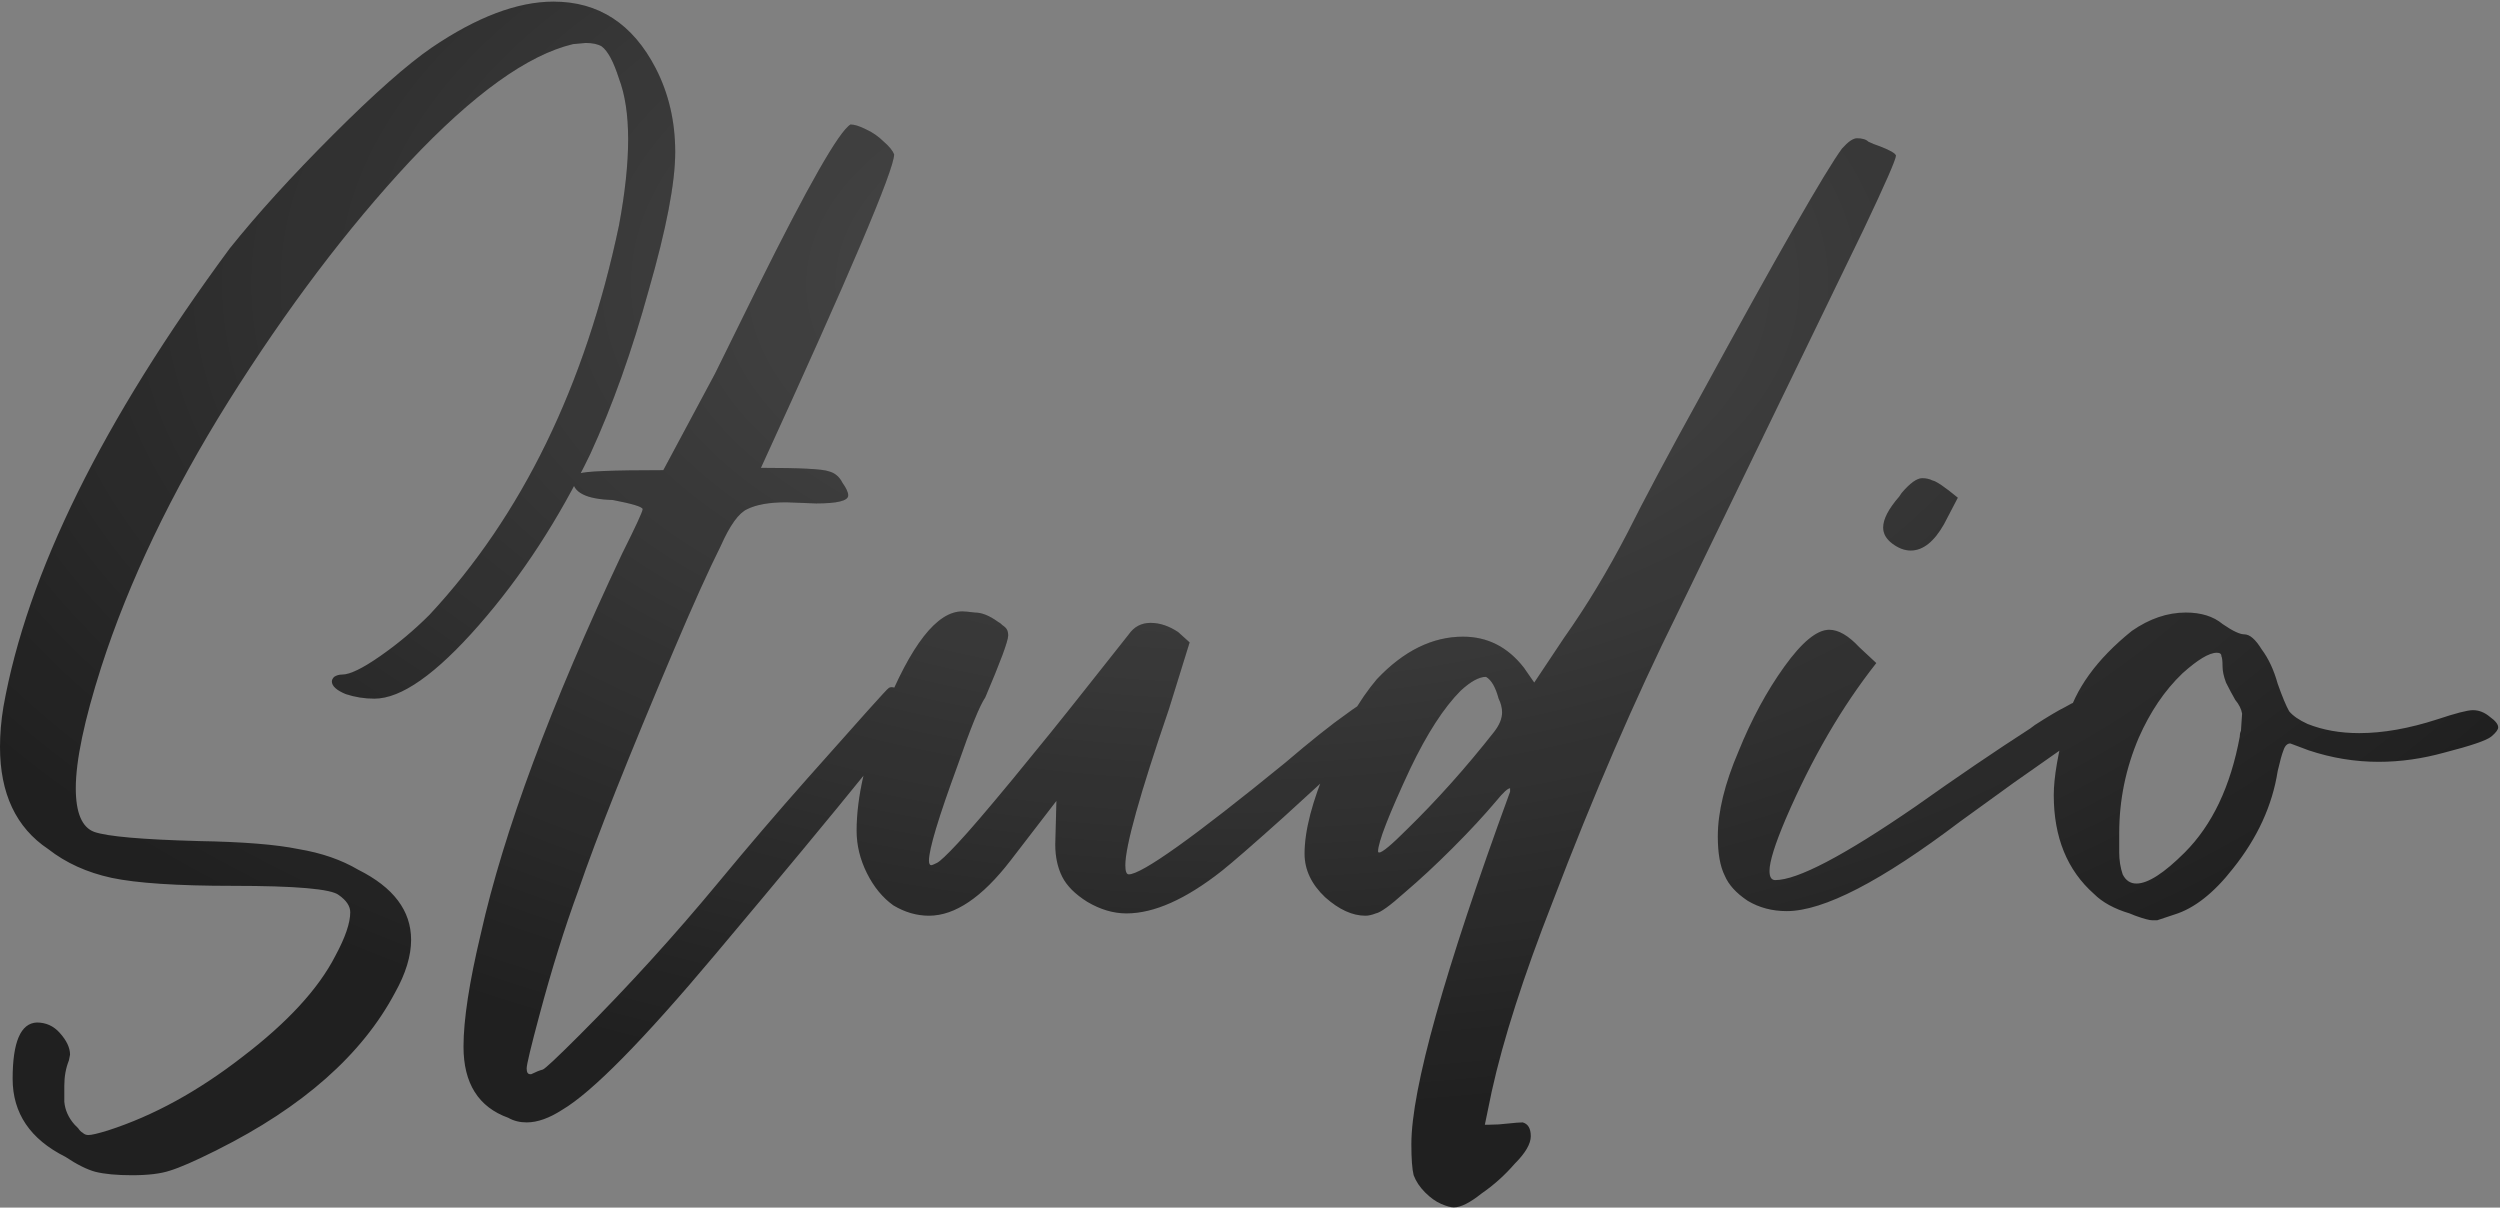 <?xml version="1.0" encoding="UTF-8"?> <svg xmlns="http://www.w3.org/2000/svg" width="1180" height="570" viewBox="0 0 1180 570" fill="none"><rect x="0" y="0" width="1180" height="570" fill="#808080" stroke="none"/> <path d="M62.332 554.709C55.105 554.709 49.324 554.167 44.987 553.083C41.013 551.999 36.315 549.65 30.895 546.037C14.273 537.726 5.962 525.44 5.962 509.179C5.962 491.835 9.756 482.982 17.345 482.62C21.681 482.62 25.294 484.247 28.185 487.499C31.437 491.112 33.063 494.545 33.063 497.797L32.521 500.507C31.076 504.121 30.353 508.095 30.353 512.431C30.353 513.877 30.353 516.406 30.353 520.02C30.714 523.995 32.34 527.608 35.231 530.86C35.593 531.221 36.135 531.763 36.857 532.486C37.58 533.57 38.303 534.293 39.025 534.654C39.748 535.377 40.651 535.738 41.735 535.738C43.181 535.738 46.252 535.016 50.95 533.57C72.269 526.705 93.408 515.142 114.366 498.881C135.685 482.62 150.32 466.721 158.269 451.183C162.967 442.511 165.315 435.646 165.315 430.587C165.315 427.696 163.509 424.986 159.895 422.457C156.282 419.566 139.66 418.12 110.03 418.12C83.651 418.12 64.5 416.856 52.576 414.326C41.013 411.797 31.076 407.28 22.765 400.776C7.588 390.658 0 374.578 0 352.536C0 346.393 0.542 340.07 1.626 333.566C12.828 270.692 48.42 198.603 108.404 117.301C121.412 101.04 137.673 83.153 157.185 63.641C176.698 44.128 192.236 30.397 203.799 22.448C225.118 7.994 244.269 0.767 261.253 0.767C282.572 0.767 298.652 11.246 309.492 32.204C315.635 44.128 318.706 57.317 318.706 71.771C318.706 86.225 314.551 107.906 306.24 136.813C298.29 165.721 289.076 191.557 278.597 214.322C263.782 245.036 246.257 271.956 226.021 295.082C205.786 318.208 189.345 329.772 176.698 329.772C172 329.772 167.483 329.049 163.147 327.603C158.811 325.797 156.643 323.809 156.643 321.641C156.643 320.919 157.004 320.196 157.727 319.473C158.811 318.75 160.076 318.389 161.521 318.389C165.135 318.389 171.097 315.498 179.408 309.717C187.719 303.935 195.488 297.431 202.715 290.204C246.437 243.229 276.248 181.981 292.148 106.46C295.038 90.922 296.484 77.372 296.484 65.809C296.484 54.246 295.038 44.67 292.148 37.082C289.618 29.132 286.908 24.073 284.017 21.905C282.211 20.821 279.681 20.279 276.429 20.279L270.467 20.821C249.147 25.88 223.492 44.309 193.5 76.107C163.87 107.906 135.324 145.666 107.862 189.389C80.761 232.75 60.706 274.666 47.698 315.137C39.748 340.07 35.773 359.04 35.773 372.049C35.773 383.612 38.664 390.477 44.446 392.646C50.588 394.814 67.029 396.259 93.769 396.982C114.727 397.343 130.446 398.608 140.925 400.776C151.765 402.583 161.16 405.835 169.11 410.532C185.731 418.843 194.042 429.864 194.042 443.595C194.042 451.183 191.513 459.494 186.454 468.528C170.916 497.797 142.912 522.549 102.441 542.784L101.357 543.326C91.962 548.024 84.916 551.095 80.219 552.541C75.882 553.986 69.92 554.709 62.332 554.709ZM248.587 529.776C245.335 529.776 242.444 529.053 239.915 527.608C225.822 522.549 218.776 511.347 218.776 494.003C218.776 481.356 221.486 463.65 226.906 440.885C237.747 392.465 259.969 332.662 293.575 261.477C300.079 248.469 303.331 241.423 303.331 240.339C303.331 239.255 298.633 237.809 289.238 236.002C276.591 235.641 270.268 232.389 270.268 226.246C270.268 225.162 271.352 224.259 273.52 223.536C275.688 222.452 288.877 221.91 313.087 221.91L337.478 176.38L357.533 135.729C381.381 87.67 396.016 62.015 401.436 58.763C403.243 58.763 405.592 59.485 408.482 60.931C411.734 62.376 414.625 64.364 417.155 66.893C419.684 69.061 421.31 71.048 422.033 72.855C422.033 80.082 401.075 129.406 359.159 220.826C377.587 220.826 388.247 221.368 391.138 222.452C394.029 223.175 396.197 224.981 397.642 227.872C399.449 230.402 400.352 232.389 400.352 233.834C400.352 236.364 395.293 237.628 385.176 237.628L371.083 237.086C363.134 237.086 356.991 238.171 352.655 240.339C348.68 242.145 344.524 247.927 340.188 257.683C334.407 269.246 326.999 285.687 317.965 307.007C296.646 357.234 281.65 394.994 272.978 420.288C266.474 437.994 260.331 457.688 254.549 479.368C250.575 494.184 248.587 502.494 248.587 504.301C248.587 506.108 249.129 507.011 250.213 507.011H250.755C252.923 505.927 254.73 505.205 256.175 504.843C257.259 504.482 263.041 499.062 273.52 488.583C296.285 465.818 318.146 441.788 339.104 416.494C352.835 399.872 366.747 383.612 380.839 367.713C406.134 339.166 418.961 324.893 419.323 324.893C419.684 324.532 420.226 324.351 420.949 324.351C421.671 324.351 422.755 324.713 424.201 325.435C426.008 325.797 427.814 326.7 429.621 328.145C431.789 329.591 432.873 331.036 432.873 332.482C432.15 336.456 400.352 375.843 337.478 450.641C303.512 491.112 279.482 515.503 265.39 523.814C259.247 527.789 253.646 529.776 248.587 529.776ZM438.467 432.213C432.685 432.213 427.085 430.587 421.664 427.335C416.606 423.721 412.45 418.662 409.198 412.158C405.946 405.654 404.32 398.969 404.32 392.104C404.32 376.204 408.656 357.414 417.328 335.734C429.975 304.297 442.261 288.578 454.185 288.578C455.269 288.578 457.257 288.759 460.148 289.12C463.4 289.12 467.013 290.566 470.988 293.456C471.711 293.818 472.433 294.36 473.156 295.082C474.24 295.805 474.963 296.528 475.324 297.25C475.685 297.973 475.866 298.876 475.866 299.961C475.866 302.49 472.253 312.246 465.026 329.229C462.496 332.843 458.16 343.503 452.017 361.209C442.984 385.78 438.467 400.776 438.467 406.196C438.467 407.641 438.828 408.364 439.551 408.364C439.912 408.364 440.816 408.003 442.261 407.28C443.706 406.557 446.959 403.486 452.017 398.066C457.438 392.284 466.11 382.167 478.034 367.713C489.959 353.259 501.341 339.166 512.181 325.435C523.383 311.343 530.249 302.671 532.778 299.419C535.307 295.805 538.74 293.998 543.076 293.998C547.412 293.998 551.749 295.444 556.085 298.334L561.505 303.213L551.749 334.65C538.018 374.759 531.152 399.33 531.152 408.364C531.152 411.255 531.694 412.7 532.778 412.7C538.921 412.7 563.492 395.175 606.492 360.124C618.778 349.645 628.534 341.877 635.761 336.818C642.988 331.398 648.408 328.687 652.022 328.687C654.913 328.687 657.081 329.772 658.526 331.94L659.068 333.024C659.068 334.108 658.345 335.553 656.9 337.36C655.816 339.166 652.564 342.599 647.144 347.658C642.085 352.717 634.677 359.582 624.921 368.255L605.95 385.599C591.858 398.246 582.102 406.738 576.681 411.074C559.698 424.444 544.702 431.129 531.694 431.129C525.551 431.129 519.408 429.322 513.265 425.709C507.484 422.095 503.509 418.12 501.341 413.784C499.173 409.448 498.089 404.389 498.089 398.608L498.631 378.011L476.95 406.196C463.58 423.541 450.753 432.213 438.467 432.213ZM650.984 402.402C652.43 402.402 656.766 398.788 663.993 391.562C678.085 377.83 691.816 362.473 705.186 345.49C707.716 342.238 708.98 339.166 708.98 336.276C708.98 334.108 708.438 331.94 707.354 329.772C705.909 324.351 703.921 320.919 701.392 319.473C698.14 319.473 694.165 321.641 689.468 325.977C681.518 333.927 673.568 346.213 665.619 362.835C655.501 384.515 650.442 397.524 650.442 401.86C650.442 402.221 650.623 402.402 650.984 402.402ZM686.216 569.885C684.77 569.885 682.783 569.343 680.253 568.259C677.724 567.175 675.195 565.369 672.665 562.839C670.136 560.31 668.329 557.6 667.245 554.709C666.522 551.818 666.161 546.94 666.161 540.074C666.161 514.058 681.699 458.591 712.774 373.675V372.049C711.69 372.049 709.522 374.036 706.27 378.011C700.489 384.877 693.623 392.284 685.674 400.234C677.724 408.183 670.136 415.23 662.909 421.372C656.043 427.515 651.526 430.767 649.358 431.129C647.552 431.852 645.926 432.213 644.48 432.213C638.337 432.213 632.014 429.322 625.51 423.541C619.005 417.398 615.753 410.532 615.753 402.944C615.753 392.104 619.367 378.192 626.594 361.209C633.821 343.864 641.589 330.314 649.9 320.557C662.547 307.187 676.098 300.503 690.552 300.503C702.115 300.503 711.69 305.381 719.279 315.137L724.157 322.183L738.249 301.045C748.728 286.229 758.665 269.788 768.06 251.721C776.01 235.822 787.573 214.141 802.749 186.679C839.245 119.83 861.468 80.985 869.418 70.145C872.308 66.893 874.657 65.267 876.464 65.267C878.993 65.267 880.8 65.809 881.884 66.893C883.329 67.616 885.136 68.338 887.304 69.061C892.002 70.868 894.531 72.313 894.892 73.397C894.892 75.204 889.834 86.767 879.716 108.086L791.909 289.12C771.674 329.952 751.98 375.482 732.829 425.709C719.098 460.759 709.522 490.57 704.102 515.142L700.85 530.86H703.018C705.909 530.86 708.8 530.679 711.69 530.318C714.943 529.957 717.291 529.776 718.737 529.776C721.266 530.499 722.531 532.667 722.531 536.28C722.531 539.894 720.001 544.23 714.943 549.289C710.245 554.709 705.006 559.406 699.224 563.381C693.804 567.717 689.468 569.885 686.216 569.885ZM843.329 430.045C836.463 430.045 830.32 428.419 824.9 425.167C819.48 421.553 815.867 417.578 814.06 413.242C811.892 408.906 810.808 402.763 810.808 394.814C810.808 383.251 814.06 369.881 820.564 354.704C826.707 339.528 833.934 326.158 842.245 314.595C850.556 303.032 857.602 297.25 863.383 297.25C867.72 297.25 872.417 299.961 877.476 305.381L885.606 312.969C869.346 333.566 855.072 358.137 842.787 386.683C837.728 398.608 835.198 406.738 835.198 411.074C835.198 413.965 836.102 415.41 837.909 415.41C848.388 415.41 870.43 403.847 904.035 380.721C923.909 366.629 941.976 354.343 958.237 343.864L960.405 342.238C966.547 338.263 971.426 335.372 975.039 333.566C978.653 331.398 981.543 330.314 983.711 330.314C984.795 330.314 986.06 330.675 987.505 331.398C989.312 332.12 990.758 333.024 991.842 334.108C992.926 335.192 993.468 336.095 993.468 336.818C993.468 338.624 987.686 343.503 976.123 351.452L950.648 369.339L925.173 387.767C887.955 415.952 860.673 430.045 843.329 430.045ZM901.867 259.851C898.976 259.851 896.085 258.767 893.194 256.599C890.304 254.431 888.858 251.902 888.858 249.011C888.858 245.036 891.388 240.158 896.446 234.376L897.531 232.75C901.505 228.053 904.757 225.704 907.287 225.704C909.094 225.704 910.72 226.065 912.165 226.788C913.972 227.149 917.947 229.86 924.089 234.918L917.585 247.385C912.888 255.696 907.648 259.851 901.867 259.851ZM1008.4 417.036C1013.82 417.036 1021.41 412.158 1031.17 402.402C1044.18 389.393 1052.85 371.146 1057.18 347.658C1057.18 346.574 1057.37 345.671 1057.73 344.948L1058.27 336.818C1057.91 334.65 1056.82 332.482 1055.02 330.314C1053.57 327.784 1052.13 325.074 1050.68 322.183C1049.6 319.292 1049.05 316.763 1049.05 314.595C1049.05 312.066 1048.87 310.44 1048.51 309.717C1048.51 308.633 1047.79 308.091 1046.34 308.091C1042.73 308.091 1037.31 311.343 1030.08 317.847C1021.77 325.797 1014.91 335.914 1009.49 348.2C1003.34 362.654 1000.27 377.65 1000.27 393.188C1000.27 395.717 1000.27 398.788 1000.27 402.402C1000.27 406.015 1000.81 409.448 1001.9 412.7C1003.34 415.591 1005.51 417.036 1008.4 417.036ZM1018.16 434.381H1015.99C1014.55 434.381 1011.84 433.658 1007.86 432.213L1005.15 431.129C997.924 428.961 992.323 425.889 988.348 421.915C975.701 410.713 969.378 395.175 969.378 375.301C969.378 366.99 971.365 355.427 975.34 340.612C979.315 325.435 989.613 311.162 1006.23 297.792C1014.55 292.011 1023.04 289.12 1031.71 289.12C1038.94 289.12 1044.72 290.927 1049.05 294.54C1053.75 297.792 1057.18 299.419 1059.35 299.419C1061.88 299.419 1064.59 301.767 1067.48 306.465C1070.73 310.801 1073.26 316.221 1075.07 322.725C1077.24 328.868 1079.05 333.204 1080.49 335.734C1082.3 337.902 1085.19 339.889 1089.16 341.696C1096.39 344.587 1104.52 346.032 1113.55 346.032C1124.76 346.032 1137.04 343.864 1150.41 339.528C1159.08 336.637 1164.68 335.192 1167.21 335.192C1170.1 335.192 1172.81 336.276 1175.34 338.444C1177.87 340.251 1179.14 341.877 1179.14 343.322C1179.14 344.406 1178.05 345.851 1175.89 347.658C1173.72 349.465 1166.31 351.994 1153.66 355.246C1143.18 358.137 1132.89 359.582 1122.77 359.582C1111.57 359.582 1100.55 357.776 1089.71 354.162L1081.03 350.91C1079.59 350.91 1078.5 351.994 1077.78 354.162C1077.06 355.969 1076.16 359.221 1075.07 363.919C1072.54 380.179 1065.5 395.536 1053.93 409.99C1044.9 421.553 1035.68 428.78 1026.29 431.671L1018.16 434.381Z" fill="#202020"></path> <path d="M62.332 554.709C55.105 554.709 49.324 554.167 44.987 553.083C41.013 551.999 36.315 549.65 30.895 546.037C14.273 537.726 5.962 525.44 5.962 509.179C5.962 491.835 9.756 482.982 17.345 482.62C21.681 482.62 25.294 484.247 28.185 487.499C31.437 491.112 33.063 494.545 33.063 497.797L32.521 500.507C31.076 504.121 30.353 508.095 30.353 512.431C30.353 513.877 30.353 516.406 30.353 520.02C30.714 523.995 32.34 527.608 35.231 530.86C35.593 531.221 36.135 531.763 36.857 532.486C37.58 533.57 38.303 534.293 39.025 534.654C39.748 535.377 40.651 535.738 41.735 535.738C43.181 535.738 46.252 535.016 50.95 533.57C72.269 526.705 93.408 515.142 114.366 498.881C135.685 482.62 150.32 466.721 158.269 451.183C162.967 442.511 165.315 435.646 165.315 430.587C165.315 427.696 163.509 424.986 159.895 422.457C156.282 419.566 139.66 418.12 110.03 418.12C83.651 418.12 64.5 416.856 52.576 414.326C41.013 411.797 31.076 407.28 22.765 400.776C7.588 390.658 0 374.578 0 352.536C0 346.393 0.542 340.07 1.626 333.566C12.828 270.692 48.42 198.603 108.404 117.301C121.412 101.04 137.673 83.153 157.185 63.641C176.698 44.128 192.236 30.397 203.799 22.448C225.118 7.994 244.269 0.767 261.253 0.767C282.572 0.767 298.652 11.246 309.492 32.204C315.635 44.128 318.706 57.317 318.706 71.771C318.706 86.225 314.551 107.906 306.24 136.813C298.29 165.721 289.076 191.557 278.597 214.322C263.782 245.036 246.257 271.956 226.021 295.082C205.786 318.208 189.345 329.772 176.698 329.772C172 329.772 167.483 329.049 163.147 327.603C158.811 325.797 156.643 323.809 156.643 321.641C156.643 320.919 157.004 320.196 157.727 319.473C158.811 318.75 160.076 318.389 161.521 318.389C165.135 318.389 171.097 315.498 179.408 309.717C187.719 303.935 195.488 297.431 202.715 290.204C246.437 243.229 276.248 181.981 292.148 106.46C295.038 90.922 296.484 77.372 296.484 65.809C296.484 54.246 295.038 44.67 292.148 37.082C289.618 29.132 286.908 24.073 284.017 21.905C282.211 20.821 279.681 20.279 276.429 20.279L270.467 20.821C249.147 25.88 223.492 44.309 193.5 76.107C163.87 107.906 135.324 145.666 107.862 189.389C80.761 232.75 60.706 274.666 47.698 315.137C39.748 340.07 35.773 359.04 35.773 372.049C35.773 383.612 38.664 390.477 44.446 392.646C50.588 394.814 67.029 396.259 93.769 396.982C114.727 397.343 130.446 398.608 140.925 400.776C151.765 402.583 161.16 405.835 169.11 410.532C185.731 418.843 194.042 429.864 194.042 443.595C194.042 451.183 191.513 459.494 186.454 468.528C170.916 497.797 142.912 522.549 102.441 542.784L101.357 543.326C91.962 548.024 84.916 551.095 80.219 552.541C75.882 553.986 69.92 554.709 62.332 554.709ZM248.587 529.776C245.335 529.776 242.444 529.053 239.915 527.608C225.822 522.549 218.776 511.347 218.776 494.003C218.776 481.356 221.486 463.65 226.906 440.885C237.747 392.465 259.969 332.662 293.575 261.477C300.079 248.469 303.331 241.423 303.331 240.339C303.331 239.255 298.633 237.809 289.238 236.002C276.591 235.641 270.268 232.389 270.268 226.246C270.268 225.162 271.352 224.259 273.52 223.536C275.688 222.452 288.877 221.91 313.087 221.91L337.478 176.38L357.533 135.729C381.381 87.67 396.016 62.015 401.436 58.763C403.243 58.763 405.592 59.485 408.482 60.931C411.734 62.376 414.625 64.364 417.155 66.893C419.684 69.061 421.31 71.048 422.033 72.855C422.033 80.082 401.075 129.406 359.159 220.826C377.587 220.826 388.247 221.368 391.138 222.452C394.029 223.175 396.197 224.981 397.642 227.872C399.449 230.402 400.352 232.389 400.352 233.834C400.352 236.364 395.293 237.628 385.176 237.628L371.083 237.086C363.134 237.086 356.991 238.171 352.655 240.339C348.68 242.145 344.524 247.927 340.188 257.683C334.407 269.246 326.999 285.687 317.965 307.007C296.646 357.234 281.65 394.994 272.978 420.288C266.474 437.994 260.331 457.688 254.549 479.368C250.575 494.184 248.587 502.494 248.587 504.301C248.587 506.108 249.129 507.011 250.213 507.011H250.755C252.923 505.927 254.73 505.205 256.175 504.843C257.259 504.482 263.041 499.062 273.52 488.583C296.285 465.818 318.146 441.788 339.104 416.494C352.835 399.872 366.747 383.612 380.839 367.713C406.134 339.166 418.961 324.893 419.323 324.893C419.684 324.532 420.226 324.351 420.949 324.351C421.671 324.351 422.755 324.713 424.201 325.435C426.008 325.797 427.814 326.7 429.621 328.145C431.789 329.591 432.873 331.036 432.873 332.482C432.15 336.456 400.352 375.843 337.478 450.641C303.512 491.112 279.482 515.503 265.39 523.814C259.247 527.789 253.646 529.776 248.587 529.776ZM438.467 432.213C432.685 432.213 427.085 430.587 421.664 427.335C416.606 423.721 412.45 418.662 409.198 412.158C405.946 405.654 404.32 398.969 404.32 392.104C404.32 376.204 408.656 357.414 417.328 335.734C429.975 304.297 442.261 288.578 454.185 288.578C455.269 288.578 457.257 288.759 460.148 289.12C463.4 289.12 467.013 290.566 470.988 293.456C471.711 293.818 472.433 294.36 473.156 295.082C474.24 295.805 474.963 296.528 475.324 297.25C475.685 297.973 475.866 298.876 475.866 299.961C475.866 302.49 472.253 312.246 465.026 329.229C462.496 332.843 458.16 343.503 452.017 361.209C442.984 385.78 438.467 400.776 438.467 406.196C438.467 407.641 438.828 408.364 439.551 408.364C439.912 408.364 440.816 408.003 442.261 407.28C443.706 406.557 446.959 403.486 452.017 398.066C457.438 392.284 466.11 382.167 478.034 367.713C489.959 353.259 501.341 339.166 512.181 325.435C523.383 311.343 530.249 302.671 532.778 299.419C535.307 295.805 538.74 293.998 543.076 293.998C547.412 293.998 551.749 295.444 556.085 298.334L561.505 303.213L551.749 334.65C538.018 374.759 531.152 399.33 531.152 408.364C531.152 411.255 531.694 412.7 532.778 412.7C538.921 412.7 563.492 395.175 606.492 360.124C618.778 349.645 628.534 341.877 635.761 336.818C642.988 331.398 648.408 328.687 652.022 328.687C654.913 328.687 657.081 329.772 658.526 331.94L659.068 333.024C659.068 334.108 658.345 335.553 656.9 337.36C655.816 339.166 652.564 342.599 647.144 347.658C642.085 352.717 634.677 359.582 624.921 368.255L605.95 385.599C591.858 398.246 582.102 406.738 576.681 411.074C559.698 424.444 544.702 431.129 531.694 431.129C525.551 431.129 519.408 429.322 513.265 425.709C507.484 422.095 503.509 418.12 501.341 413.784C499.173 409.448 498.089 404.389 498.089 398.608L498.631 378.011L476.95 406.196C463.58 423.541 450.753 432.213 438.467 432.213ZM650.984 402.402C652.43 402.402 656.766 398.788 663.993 391.562C678.085 377.83 691.816 362.473 705.186 345.49C707.716 342.238 708.98 339.166 708.98 336.276C708.98 334.108 708.438 331.94 707.354 329.772C705.909 324.351 703.921 320.919 701.392 319.473C698.14 319.473 694.165 321.641 689.468 325.977C681.518 333.927 673.568 346.213 665.619 362.835C655.501 384.515 650.442 397.524 650.442 401.86C650.442 402.221 650.623 402.402 650.984 402.402ZM686.216 569.885C684.77 569.885 682.783 569.343 680.253 568.259C677.724 567.175 675.195 565.369 672.665 562.839C670.136 560.31 668.329 557.6 667.245 554.709C666.522 551.818 666.161 546.94 666.161 540.074C666.161 514.058 681.699 458.591 712.774 373.675V372.049C711.69 372.049 709.522 374.036 706.27 378.011C700.489 384.877 693.623 392.284 685.674 400.234C677.724 408.183 670.136 415.23 662.909 421.372C656.043 427.515 651.526 430.767 649.358 431.129C647.552 431.852 645.926 432.213 644.48 432.213C638.337 432.213 632.014 429.322 625.51 423.541C619.005 417.398 615.753 410.532 615.753 402.944C615.753 392.104 619.367 378.192 626.594 361.209C633.821 343.864 641.589 330.314 649.9 320.557C662.547 307.187 676.098 300.503 690.552 300.503C702.115 300.503 711.69 305.381 719.279 315.137L724.157 322.183L738.249 301.045C748.728 286.229 758.665 269.788 768.06 251.721C776.01 235.822 787.573 214.141 802.749 186.679C839.245 119.83 861.468 80.985 869.418 70.145C872.308 66.893 874.657 65.267 876.464 65.267C878.993 65.267 880.8 65.809 881.884 66.893C883.329 67.616 885.136 68.338 887.304 69.061C892.002 70.868 894.531 72.313 894.892 73.397C894.892 75.204 889.834 86.767 879.716 108.086L791.909 289.12C771.674 329.952 751.98 375.482 732.829 425.709C719.098 460.759 709.522 490.57 704.102 515.142L700.85 530.86H703.018C705.909 530.86 708.8 530.679 711.69 530.318C714.943 529.957 717.291 529.776 718.737 529.776C721.266 530.499 722.531 532.667 722.531 536.28C722.531 539.894 720.001 544.23 714.943 549.289C710.245 554.709 705.006 559.406 699.224 563.381C693.804 567.717 689.468 569.885 686.216 569.885ZM843.329 430.045C836.463 430.045 830.32 428.419 824.9 425.167C819.48 421.553 815.867 417.578 814.06 413.242C811.892 408.906 810.808 402.763 810.808 394.814C810.808 383.251 814.06 369.881 820.564 354.704C826.707 339.528 833.934 326.158 842.245 314.595C850.556 303.032 857.602 297.25 863.383 297.25C867.72 297.25 872.417 299.961 877.476 305.381L885.606 312.969C869.346 333.566 855.072 358.137 842.787 386.683C837.728 398.608 835.198 406.738 835.198 411.074C835.198 413.965 836.102 415.41 837.909 415.41C848.388 415.41 870.43 403.847 904.035 380.721C923.909 366.629 941.976 354.343 958.237 343.864L960.405 342.238C966.547 338.263 971.426 335.372 975.039 333.566C978.653 331.398 981.543 330.314 983.711 330.314C984.795 330.314 986.06 330.675 987.505 331.398C989.312 332.12 990.758 333.024 991.842 334.108C992.926 335.192 993.468 336.095 993.468 336.818C993.468 338.624 987.686 343.503 976.123 351.452L950.648 369.339L925.173 387.767C887.955 415.952 860.673 430.045 843.329 430.045ZM901.867 259.851C898.976 259.851 896.085 258.767 893.194 256.599C890.304 254.431 888.858 251.902 888.858 249.011C888.858 245.036 891.388 240.158 896.446 234.376L897.531 232.75C901.505 228.053 904.757 225.704 907.287 225.704C909.094 225.704 910.72 226.065 912.165 226.788C913.972 227.149 917.947 229.86 924.089 234.918L917.585 247.385C912.888 255.696 907.648 259.851 901.867 259.851ZM1008.4 417.036C1013.82 417.036 1021.41 412.158 1031.17 402.402C1044.18 389.393 1052.85 371.146 1057.18 347.658C1057.18 346.574 1057.37 345.671 1057.73 344.948L1058.27 336.818C1057.91 334.65 1056.82 332.482 1055.02 330.314C1053.57 327.784 1052.13 325.074 1050.68 322.183C1049.6 319.292 1049.05 316.763 1049.05 314.595C1049.05 312.066 1048.87 310.44 1048.51 309.717C1048.51 308.633 1047.79 308.091 1046.34 308.091C1042.73 308.091 1037.31 311.343 1030.08 317.847C1021.77 325.797 1014.91 335.914 1009.49 348.2C1003.34 362.654 1000.27 377.65 1000.27 393.188C1000.27 395.717 1000.27 398.788 1000.27 402.402C1000.27 406.015 1000.81 409.448 1001.9 412.7C1003.34 415.591 1005.51 417.036 1008.4 417.036ZM1018.16 434.381H1015.99C1014.55 434.381 1011.84 433.658 1007.86 432.213L1005.15 431.129C997.924 428.961 992.323 425.889 988.348 421.915C975.701 410.713 969.378 395.175 969.378 375.301C969.378 366.99 971.365 355.427 975.34 340.612C979.315 325.435 989.613 311.162 1006.23 297.792C1014.55 292.011 1023.04 289.12 1031.71 289.12C1038.94 289.12 1044.72 290.927 1049.05 294.54C1053.75 297.792 1057.18 299.419 1059.35 299.419C1061.88 299.419 1064.59 301.767 1067.48 306.465C1070.73 310.801 1073.26 316.221 1075.07 322.725C1077.24 328.868 1079.05 333.204 1080.49 335.734C1082.3 337.902 1085.19 339.889 1089.16 341.696C1096.39 344.587 1104.52 346.032 1113.55 346.032C1124.76 346.032 1137.04 343.864 1150.41 339.528C1159.08 336.637 1164.68 335.192 1167.21 335.192C1170.1 335.192 1172.81 336.276 1175.34 338.444C1177.87 340.251 1179.14 341.877 1179.14 343.322C1179.14 344.406 1178.05 345.851 1175.89 347.658C1173.72 349.465 1166.31 351.994 1153.66 355.246C1143.18 358.137 1132.89 359.582 1122.77 359.582C1111.57 359.582 1100.55 357.776 1089.71 354.162L1081.03 350.91C1079.59 350.91 1078.5 351.994 1077.78 354.162C1077.06 355.969 1076.16 359.221 1075.07 363.919C1072.54 380.179 1065.5 395.536 1053.93 409.99C1044.9 421.553 1035.68 428.78 1026.29 431.671L1018.16 434.381Z" fill="url(#paint0_radial_943_980)" fill-opacity="0.2"></path> <defs> <radialGradient id="paint0_radial_943_980" cx="0" cy="0" r="1" gradientUnits="userSpaceOnUse" gradientTransform="translate(580.5 133.522) rotate(90) scale(393.156 697.187)"> <stop stop-color="white"></stop> <stop offset="1" stop-color="white" stop-opacity="0"></stop> </radialGradient> </defs> </svg> 
